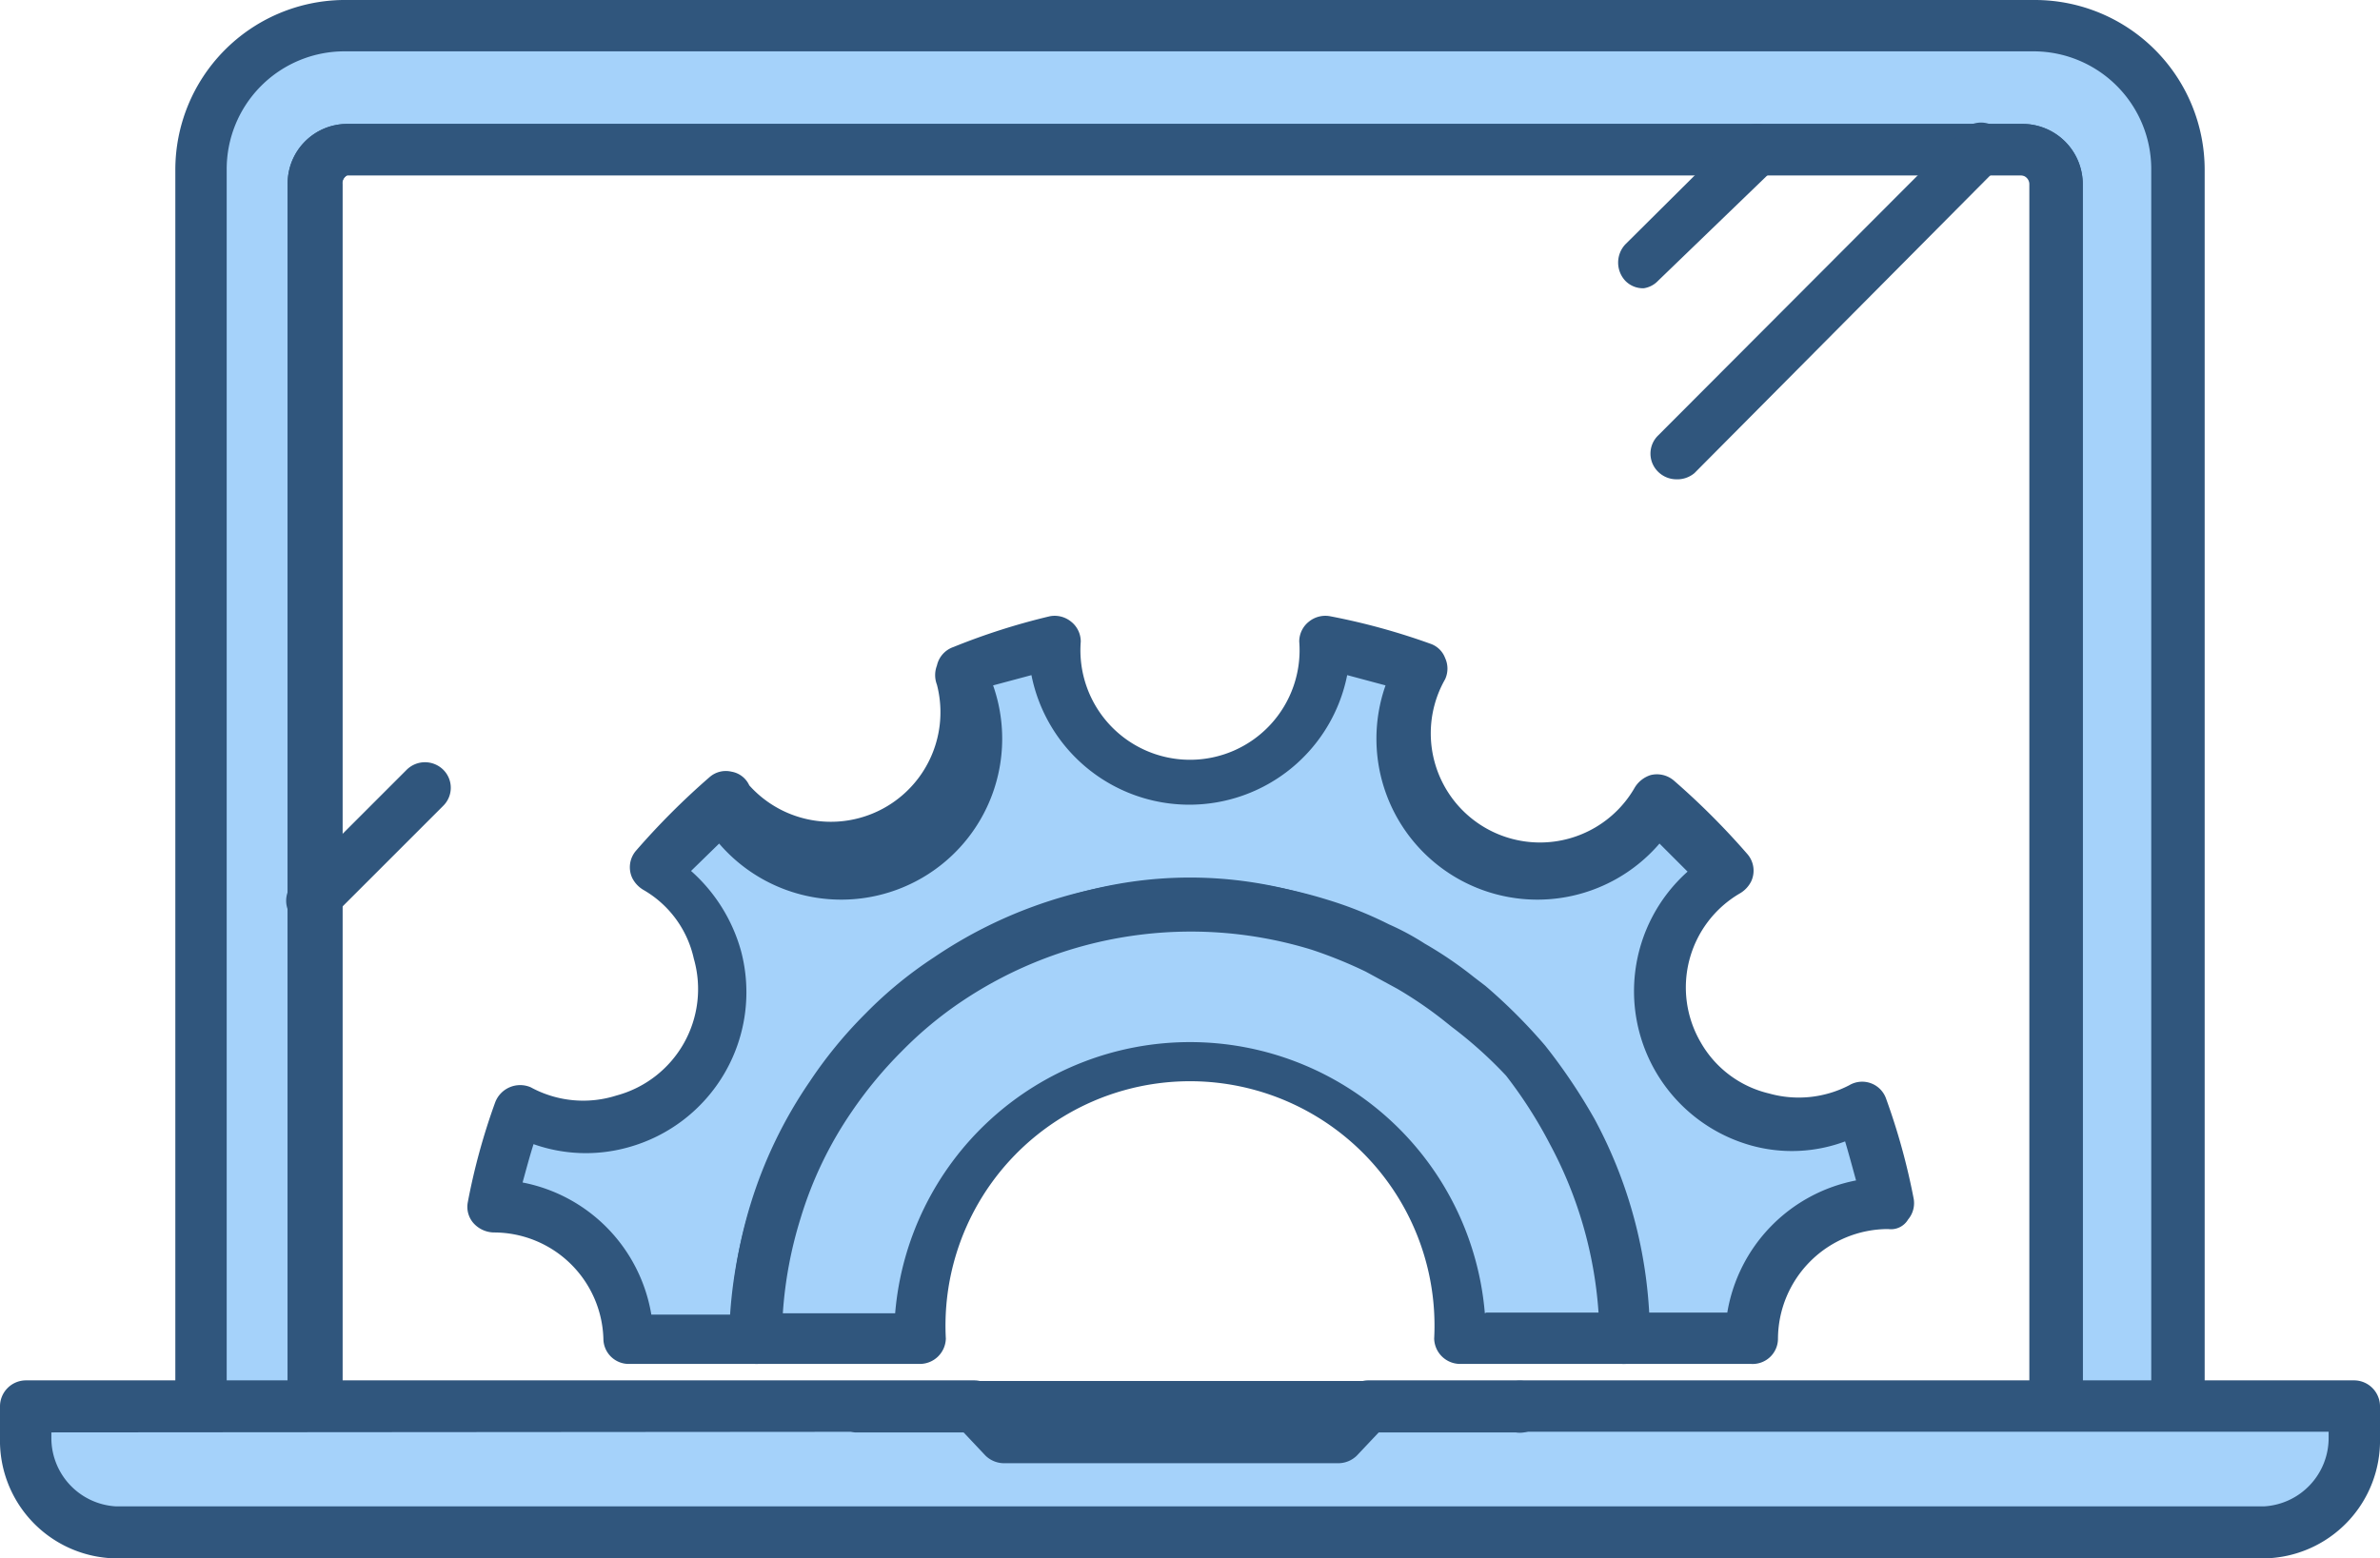 <svg xmlns="http://www.w3.org/2000/svg" viewBox="0 0 34.75 22.76"><defs><style>.cls-1{fill:#a5d2fa;}.cls-2{fill:#30567d;}.cls-3{fill:none;}</style></defs><title>Developer-1</title><g id="Layer_2" data-name="Layer 2"><g id="Layer_4" data-name="Layer 4"><path class="cls-1" d="M29.72.38H5a2.1,2.1,0,0,0-2.1,2.1V20.55H4.57V2.69a.51.51,0,0,1,.5-.51H29.53a.5.5,0,0,1,.5.51V20.55h1.79V2.48A2.1,2.1,0,0,0,29.72.38Z"/><path class="cls-2" d="M31.82,20.92H30a.37.37,0,0,1-.37-.37V2.69a.13.13,0,0,0-.13-.13H5.07A.13.13,0,0,0,5,2.69V20.55a.38.38,0,0,1-.38.37H2.93a.38.38,0,0,1-.37-.37V2.48A2.48,2.48,0,0,1,5,0H29.72a2.48,2.48,0,0,1,2.47,2.48V20.55A.38.38,0,0,1,31.82,20.92Zm-1.41-.75h1V2.48A1.72,1.72,0,0,0,29.72.75H5A1.72,1.72,0,0,0,3.31,2.48V20.17H4.2V2.69a.87.87,0,0,1,.87-.88H29.53a.88.88,0,0,1,.88.88Z"/><path class="cls-2" d="M30,20.92H4.57a.38.38,0,0,1-.37-.37V2.69a.87.87,0,0,1,.87-.88H29.53a.88.88,0,0,1,.88.88V20.55A.38.38,0,0,1,30,20.92ZM5,20.17H29.66V2.69a.13.13,0,0,0-.13-.13H5.07A.13.13,0,0,0,5,2.69Z"/><path class="cls-1" d="M20,20.55l-.44.46H14.67l-.45-.46H.38V21a1.34,1.34,0,0,0,1.31,1.38H33.06A1.35,1.35,0,0,0,34.38,21v-.46Z"/><path class="cls-2" d="M33.06,22.76H1.69A1.72,1.72,0,0,1,0,21v-.46a.38.38,0,0,1,.38-.38H14.22a.38.38,0,0,1,.28.12l.33.34h4.55l.33-.34a.36.36,0,0,1,.27-.12h14.4a.38.38,0,0,1,.37.38V21A1.72,1.72,0,0,1,33.06,22.76ZM.75,20.92V21a1,1,0,0,0,.94,1H33.06A1,1,0,0,0,34,21v-.09H20.14l-.33.35a.39.39,0,0,1-.27.11H14.67a.39.39,0,0,1-.28-.11l-.33-.35Z"/><path class="cls-2" d="M22.13,20.92H12.48a.38.38,0,0,1,0-.75h9.65a.38.38,0,1,1,0,.75Z"/><path class="cls-2" d="M24,4.21a.36.36,0,0,1-.27-.11.39.39,0,0,1,0-.53l1.66-1.65a.37.37,0,0,1,.53,0,.39.39,0,0,1,0,.53L24.21,4.1A.36.36,0,0,1,24,4.21Z"/><path class="cls-2" d="M4.55,13.53a.34.34,0,0,1-.26-.11.37.37,0,0,1,0-.53l1.65-1.65a.38.38,0,0,1,.53,0,.37.37,0,0,1,0,.53L4.82,13.42A.36.36,0,0,1,4.55,13.53Z"/><path class="cls-2" d="M24.47,7a.38.38,0,0,1-.26-.11.37.37,0,0,1,0-.53l4.45-4.46a.37.37,0,0,1,.53.53L24.74,6.91A.39.39,0,0,1,24.47,7Z"/><path class="cls-1" d="M17.38,13.22a6.32,6.32,0,0,1,6.32,6.33h1.87a2,2,0,0,1,2-2h0a9.13,9.13,0,0,0-.38-1.41h0a2,2,0,1,1-2-3.41h0a11,11,0,0,0-1-1h0a2,2,0,0,1-3.42-2h0a10.68,10.68,0,0,0-1.4-.38h0a2,2,0,0,1-4,0h0a10.68,10.68,0,0,0-1.4.38h0a2,2,0,0,1-3.42,2h0a11,11,0,0,0-1,1h0a2,2,0,1,1-2,3.41h0a9.13,9.13,0,0,0-.38,1.41h0a2,2,0,0,1,2,2h1.87A6.32,6.32,0,0,1,17.38,13.22Z"/><path class="cls-2" d="M25.57,19.92H23.7a.38.38,0,0,1-.37-.37,6,6,0,1,0-11.91,0,.38.38,0,0,1-.37.37H9.18a.37.37,0,0,1-.37-.37A1.6,1.6,0,0,0,7.21,18a.41.41,0,0,1-.3-.14.36.36,0,0,1-.08-.3,9.38,9.38,0,0,1,.4-1.46.39.39,0,0,1,.52-.22l0,0A1.6,1.6,0,0,0,9,16a1.61,1.61,0,0,0,1.13-2,1.54,1.54,0,0,0-.73-1,.42.42,0,0,1-.17-.18.37.37,0,0,1,.06-.4,10.81,10.81,0,0,1,1.07-1.07.36.36,0,0,1,.32-.08.35.35,0,0,1,.26.2A1.6,1.6,0,0,0,13.68,10a.39.39,0,0,1,0-.28.37.37,0,0,1,.24-.27A9.69,9.69,0,0,1,15.33,9a.38.38,0,0,1,.31.08.37.37,0,0,1,.14.29,1.6,1.6,0,1,0,3.19,0,.37.37,0,0,1,.14-.29A.38.38,0,0,1,19.42,9a9.69,9.69,0,0,1,1.46.4.35.35,0,0,1,.22.21.37.37,0,0,1,0,.31.08.08,0,0,0,0,0,1.59,1.59,0,0,0,2.77,1.58.42.42,0,0,1,.23-.18.38.38,0,0,1,.34.08,10.81,10.81,0,0,1,1.07,1.07.37.37,0,0,1,.06.4.42.42,0,0,1-.17.18,1.59,1.59,0,0,0-.57,2.17,1.56,1.56,0,0,0,1,.75A1.6,1.6,0,0,0,27,15.85a.37.37,0,0,1,.54.2,9.58,9.58,0,0,1,.4,1.45.37.37,0,0,1-.08.31.29.29,0,0,1-.29.14,1.61,1.61,0,0,0-1.61,1.6A.37.37,0,0,1,25.57,19.92Zm-1.5-.75h1.15a2.36,2.36,0,0,1,1.88-1.93c-.05-.18-.1-.37-.16-.57a2.22,2.22,0,0,1-1.37.06,2.34,2.34,0,0,1-.93-4l-.41-.41a2.35,2.35,0,0,1-4-2.31l-.56-.15a2.35,2.35,0,0,1-4.61,0l-.56.15a2.35,2.35,0,0,1-4,2.31l-.41.4a2.43,2.43,0,0,1,.73,1.17,2.35,2.35,0,0,1-1.66,2.87,2.29,2.29,0,0,1-1.37-.05c-.06.19-.11.38-.16.56a2.36,2.36,0,0,1,1.88,1.93h1.15a6.71,6.71,0,0,1,13.39,0Z"/><path class="cls-3" d="M20.6,15.11a7.38,7.38,0,0,1,.68.46A7.38,7.38,0,0,0,20.6,15.11Z"/><path class="cls-3" d="M19.26,14.5a6.2,6.2,0,0,1,.84.35A6.2,6.2,0,0,0,19.26,14.5Z"/><path class="cls-1" d="M12.13,17a6.32,6.32,0,0,1,.77-.94A6.32,6.32,0,0,0,12.13,17Z"/><path class="cls-2" d="M12.13,17.56a.52.52,0,0,1-.31-.1.53.53,0,0,1-.24-.45.56.56,0,0,1,.09-.31,8.13,8.13,0,0,1,.84-1,.56.56,0,0,1,.78,0,.56.56,0,0,1,0,.78,5.9,5.9,0,0,0-.71.86A.56.56,0,0,1,12.13,17.56Z"/><path class="cls-1" d="M13.84,15.3a6.26,6.26,0,0,1,2.89-1.05A6.26,6.26,0,0,0,13.84,15.3Z"/><path class="cls-2" d="M13.84,15.85a.57.57,0,0,1-.46-.24.59.59,0,0,1-.09-.31.55.55,0,0,1,.24-.46,6.81,6.81,0,0,1,3.14-1.13.55.55,0,0,1,.61.49v.05a.55.55,0,0,1-.5.55,5.78,5.78,0,0,0-2.63,1A.61.61,0,0,1,13.84,15.85Z"/><path class="cls-1" d="M12.9,16.07a7,7,0,0,1,.94-.77A7,7,0,0,0,12.9,16.07Z"/><path class="cls-2" d="M12.9,16.62a.55.55,0,0,1-.39-.94,7.47,7.47,0,0,1,1-.84.55.55,0,0,1,.76.15.52.52,0,0,1,.1.31.57.57,0,0,1-.24.46,5.26,5.26,0,0,0-.86.7A.54.54,0,0,1,12.9,16.62Z"/><path class="cls-1" d="M11.33,18.67a6.37,6.37,0,0,1,.8-1.66A6.37,6.37,0,0,0,11.33,18.67Z"/><path class="cls-2" d="M11.33,19.21a.44.44,0,0,1-.16,0,.54.54,0,0,1-.39-.52.51.51,0,0,1,0-.17,7.1,7.1,0,0,1,.86-1.8.56.56,0,0,1,.77-.15.57.57,0,0,1,.24.46.52.52,0,0,1-.1.31,5.52,5.52,0,0,0-.72,1.51A.56.56,0,0,1,11.33,19.21Z"/><path class="cls-1" d="M20.1,14.85a4.74,4.74,0,0,1,.5.26A4.74,4.74,0,0,0,20.1,14.85Z"/><path class="cls-2" d="M20.6,15.66a.54.54,0,0,1-.28-.08l-.45-.24a.55.55,0,0,1-.32-.5.46.46,0,0,1,.06-.23.54.54,0,0,1,.73-.26l.54.28a.57.57,0,0,1,.27.48.6.6,0,0,1-.08.28A.56.56,0,0,1,20.6,15.66Z"/><path class="cls-1" d="M22.94,16.53a6.17,6.17,0,0,0-1.5-1.83l-.16-.13a7.38,7.38,0,0,0-.68-.46,4.74,4.74,0,0,0-.5-.26,6.2,6.2,0,0,0-.84-.35,6.53,6.53,0,0,0-1.88-.28c-.22,0-.44,0-.65,0a6.26,6.26,0,0,0-2.89,1.05,7,7,0,0,0-.94.77,6.46,6.46,0,0,0-1.57,2.6,6.43,6.43,0,0,0-.28,1.88h2.38a3.95,3.95,0,1,1,7.89,0H23.7A6.27,6.27,0,0,0,22.94,16.53Z"/><path class="cls-2" d="M23.7,19.92H21.32a.38.38,0,0,1-.38-.37,3.57,3.57,0,1,0-7.13,0,.38.38,0,0,1-.38.37H11.05a.38.38,0,0,1-.38-.37,6.57,6.57,0,0,1,1.15-3.75,6.44,6.44,0,0,1,.82-1,6,6,0,0,1,1-.82,6.63,6.63,0,0,1,3.06-1.11,6.76,6.76,0,0,1,2.68.27,5.61,5.61,0,0,1,.9.36,3.74,3.74,0,0,1,.52.28,5.71,5.71,0,0,1,.72.49l.17.13a7.94,7.94,0,0,1,.87.87,8.35,8.35,0,0,1,.72,1.07h0a6.73,6.73,0,0,1,.81,3.2A.38.38,0,0,1,23.7,19.92Zm-2-.75h1.64a6.07,6.07,0,0,0-.71-2.46h0a6.59,6.59,0,0,0-.64-1A6.22,6.22,0,0,0,21.2,15l-.1-.08a5.88,5.88,0,0,0-.7-.48l-.46-.25a6.56,6.56,0,0,0-.79-.32,6,6,0,0,0-5.1.75,5.59,5.59,0,0,0-.88.73,6.09,6.09,0,0,0-.73.88,5.62,5.62,0,0,0-.75,1.56,6,6,0,0,0-.26,1.39h1.64a4.32,4.32,0,0,1,8.61,0Z"/></g></g></svg>